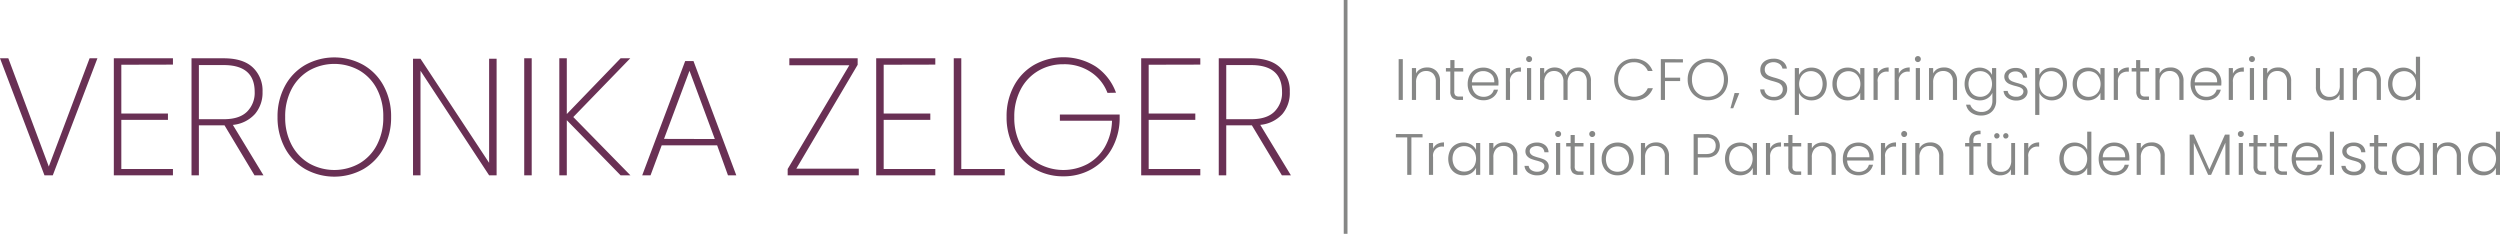 <svg data-name="Ebene 1" xmlns="http://www.w3.org/2000/svg" viewBox="0 0 600.47 56.16"><path d="M23.4 14L12.68 42.11h-2L0 14h2l9.72 26 9.8-26zm5.74 1.55v11.72h11.2v1.52h-11.2v11.8h12.4v1.52h-14.2V14h14.2v1.52zm31.99 26.56l-7.2-12h-6.16v12H46V14h7.72q4.68 0 7 2.2a7.62 7.62 0 012.34 5.84 7.88 7.88 0 01-1.82 5.34A8.19 8.19 0 0155.93 30l7.36 12.12zM47.77 28.63h6q3.72 0 5.56-1.8a6.35 6.35 0 001.84-4.76q0-6.45-7.48-6.44h-5.92zM73.3 40.61a12.89 12.89 0 01-4.88-5.1 15.47 15.47 0 01-1.76-7.4 15.38 15.38 0 011.76-7.42 12.77 12.77 0 014.88-5.08 14.37 14.37 0 0114 0 12.7 12.7 0 014.88 5.08 15.27 15.27 0 011.76 7.42 15.35 15.35 0 01-1.76 7.4 12.82 12.82 0 01-4.88 5.1 14.37 14.37 0 01-14 0zm13-1.34a11 11 0 004.22-4.44 14 14 0 001.54-6.72 14.08 14.08 0 00-1.54-6.76 11 11 0 00-4.22-4.44 12.32 12.32 0 00-12 0 11.2 11.2 0 00-4.24 4.44 14 14 0 00-1.56 6.76 13.9 13.9 0 001.56 6.72 11.2 11.2 0 004.24 4.44 12.32 12.32 0 0012 0zm32.98 2.84h-1.8L101 17v25.11h-1.8v-28h1.8l16.48 25v-25h1.8zM127.71 14v28.11h-1.8V14zm21.35 28.11l-12.92-13.24v13.24h-1.8V14h1.8v13.39L149.06 14h2.32L137.7 28.11l13.72 14zm23.19-7.2h-13.32l-2.68 7.2h-2l10.32-27.44h2l10.28 27.44h-2zm-.56-1.52L165.61 17l-6.12 16.36zm19.58 7.12h15v1.6h-17.08v-1.52L204 15.67h-14.41V14H206v1.56zm20.98-24.96v11.72h11.2v1.52h-11.2v11.8h12.4v1.52h-14.2V14h14.2v1.52zm18.64 25.04h10.44v1.52h-12.25V14h1.81zM266 22.31a10.38 10.38 0 00-4-5 11.44 11.44 0 00-6.58-1.88 11.72 11.72 0 00-6 1.56 11.14 11.14 0 00-4.24 4.44 13.9 13.9 0 00-1.56 6.72 13.9 13.9 0 001.56 6.72 11 11 0 004.24 4.42 12.43 12.43 0 0011.8.1 10.91 10.91 0 004.16-4.1 13.36 13.36 0 001.71-6.29h-12.52v-1.49h14.36v1.2a15.09 15.09 0 01-1.88 7 12.79 12.79 0 01-4.8 4.88 13.45 13.45 0 01-6.84 1.76 13.66 13.66 0 01-7-1.82 12.83 12.83 0 01-4.88-5.08 15.25 15.25 0 01-1.76-7.38 15.27 15.27 0 011.76-7.42 12.7 12.7 0 014.88-5.08 14.52 14.52 0 0114.82.44 12.87 12.87 0 014.82 6.26zm9.9-6.76v11.72h11.2v1.52h-11.2v11.8h12.4v1.52h-14.2V14h14.2v1.52zm31.99 26.56l-7.2-12h-6.16v12h-1.8V14h7.72q4.68 0 7 2.2a7.62 7.62 0 012.34 5.84 7.83 7.83 0 01-1.79 5.37 8.19 8.19 0 01-5.3 2.58l7.36 12.12zm-13.36-13.48h6c2.48 0 4.34-.6 5.56-1.8a6.35 6.35 0 001.84-4.76q0-6.45-7.48-6.44h-5.92z" fill="#693054"/><path d="M323.65 0v56.16h-.9V0zm13.29 14.21V24h-1v-9.79zm8.06 2.85a3.26 3.26 0 01.87 2.45V24h-1v-4.37a2.67 2.67 0 00-.63-1.91 2.21 2.21 0 00-1.7-.66 2.33 2.33 0 00-1.76.7 2.91 2.91 0 00-.66 2.06V24h-1v-7.65h1v1.3a2.52 2.52 0 011.05-1.07 3.2 3.2 0 011.55-.37 3 3 0 012.28.85zm4.3.12v4.74a1.41 1.41 0 00.26 1 1.31 1.31 0 00.94.26h.9V24h-1a2.15 2.15 0 01-1.54-.48 2.11 2.11 0 01-.51-1.59v-4.75h-1.06v-.83h1.06v-1.92h1v1.92h2.1v.83zm10.59 3.37h-6.34A3.1 3.1 0 00354 22a2.44 2.44 0 001 .94 2.87 2.87 0 001.34.31 2.68 2.68 0 001.6-.46 2.16 2.16 0 00.86-1.25h1a3.21 3.21 0 01-1.2 1.83 3.67 3.67 0 01-2.3.71 3.77 3.77 0 01-1.93-.49 3.4 3.4 0 01-1.37-1.34 4.29 4.29 0 01-.48-2.08 4.43 4.43 0 01.47-2.08 3.4 3.4 0 011.33-1.38 4 4 0 011.95-.47 3.78 3.78 0 011.91.47 3.25 3.25 0 011.3 1.29 3.56 3.56 0 01.44 1.78 7.37 7.37 0 01-.03.77zm-1.3-2.25a2.32 2.32 0 00-1-.91 2.9 2.9 0 00-1.34-.31 2.64 2.64 0 00-1.86.7 2.78 2.78 0 00-.86 2h5.38a2.76 2.76 0 00-.32-1.48zm5.09-1.7a3.17 3.17 0 011.63-.39v1h-.26a2.16 2.16 0 00-2.36 2.49V24h-1v-7.65h1v1.36a2.43 2.43 0 01.99-1.11zm3.09-1.9a.7.7 0 01-.21-.52.7.7 0 01.71-.71.69.69 0 01.51.2.68.68 0 01.21.51.72.72 0 01-.72.73.69.69 0 01-.5-.21zm1 1.65V24h-1v-7.65zm13.51.71a3.33 3.33 0 01.85 2.45V24h-1v-4.37a2.75 2.75 0 00-.6-1.91 2.11 2.11 0 00-1.64-.66 2.19 2.19 0 00-1.72.72 3 3 0 00-.65 2.07V24h-1v-4.37a2.75 2.75 0 00-.6-1.91 2.15 2.15 0 00-1.66-.66 2.19 2.19 0 00-1.72.72 3 3 0 00-.64 2.07V24h-1v-7.65h1v1.32a2.53 2.53 0 011-1.09 3 3 0 011.5-.37 3.13 3.13 0 011.74.48 2.63 2.63 0 011.09 1.4 2.59 2.59 0 011.06-1.4 3.07 3.07 0 011.7-.48 3 3 0 012.29.85zm7.03-.55a4.63 4.63 0 011.69-1.78 4.76 4.76 0 012.43-.63 5 5 0 012.81.77 4.46 4.46 0 011.7 2.19h-1.15a3.38 3.38 0 00-1.28-1.55 3.76 3.76 0 00-2.08-.56 3.84 3.84 0 00-1.94.5 3.57 3.57 0 00-1.35 1.45 4.65 4.65 0 00-.49 2.19 4.65 4.65 0 00.49 2.19 3.61 3.61 0 001.35 1.44 4.11 4.11 0 004 0 3.37 3.37 0 001.28-1.53H397a4.41 4.41 0 01-1.71 2.17 5 5 0 01-2.8.77 4.67 4.67 0 01-2.43-.64 4.53 4.53 0 01-1.73-1.77 5.6 5.6 0 010-5.16zm15.91-2.3V15h-4.31v3.65h3.64v.82h-3.64V24h-1v-9.79zm3.54 9.24a4.49 4.49 0 01-1.76-1.77 5.16 5.16 0 01-.64-2.59 5.14 5.14 0 01.64-2.58 4.58 4.58 0 011.74-1.78 5.16 5.16 0 014.94 0 4.58 4.58 0 011.74 1.78 5.62 5.62 0 010 5.17 4.49 4.49 0 01-1.74 1.77 5.09 5.09 0 01-4.94 0zm4.42-.72a3.62 3.62 0 001.38-1.44 4.7 4.7 0 00.5-2.2 4.61 4.61 0 00-.5-2.18 3.62 3.62 0 00-1.38-1.44 4 4 0 00-3.92 0 3.66 3.66 0 00-1.37 1.44 4.61 4.61 0 00-.5 2.18 4.7 4.7 0 00.5 2.2 3.66 3.66 0 001.37 1.44 4 4 0 003.92 0zm5.58-.36L416.3 26h-.67l1-3.67zm6.62 1.39a2.83 2.83 0 01-1.15-.94 2.48 2.48 0 01-.45-1.35h1a1.92 1.92 0 00.63 1.26 2.27 2.27 0 001.64.54 2.3 2.3 0 001.57-.51 1.67 1.67 0 00.58-1.3 1.53 1.53 0 00-.32-1 2 2 0 00-.8-.58c-.32-.12-.75-.26-1.31-.41a11.24 11.24 0 01-1.56-.52 2.54 2.54 0 01-1-.78 2.35 2.35 0 01-.4-1.45 2.42 2.42 0 01.39-1.35 2.73 2.73 0 011.1-.93 3.91 3.91 0 011.7-.34 3.4 3.4 0 012.19.66 2.47 2.47 0 011 1.72h-1.06a1.79 1.79 0 00-.66-1.07 2.6 2.6 0 00-3 0 1.55 1.55 0 00-.59 1.28 1.49 1.49 0 00.32 1 2.06 2.06 0 00.81.57 9.75 9.75 0 001.31.42 13.39 13.39 0 011.54.53 2.52 2.52 0 011 .79 2.29 2.29 0 01.4 1.43 2.52 2.52 0 01-.36 1.3 2.6 2.6 0 01-1.08 1 3.47 3.47 0 01-1.7.38 4.14 4.14 0 01-1.74-.35zm8.87-7.01a3.37 3.37 0 011.88-.51 3.69 3.69 0 011.87.48 3.37 3.37 0 011.3 1.37 4.79 4.79 0 010 4.14 3.42 3.42 0 01-1.3 1.39 3.7 3.7 0 01-1.87.49 3.41 3.41 0 01-1.88-.51 3.11 3.11 0 01-1.16-1.29v5.3h-1V16.35h1V18a3.08 3.08 0 011.16-1.25zm4.15 1.76a2.5 2.5 0 00-1-1.05 2.86 2.86 0 00-1.46-.37 2.81 2.81 0 00-1.43.38 2.62 2.62 0 00-1 1.08 3.66 3.66 0 000 3.25 2.66 2.66 0 001 1.07 2.71 2.71 0 001.43.38 2.86 2.86 0 001.46-.37 2.58 2.58 0 001-1.08 3.84 3.84 0 000-3.29zm3.2-.42a3.31 3.31 0 011.3-1.37 3.68 3.68 0 011.88-.48 3.45 3.45 0 011.88.5 3 3 0 011.15 1.26v-1.65h1V24h-1v-1.7a3.2 3.2 0 01-1.16 1.3 3.41 3.41 0 01-1.88.51 3.67 3.67 0 01-1.87-.49 3.36 3.36 0 01-1.3-1.39 4.33 4.33 0 01-.47-2.07 4.3 4.3 0 01.47-2.07zm5.83.46a2.68 2.68 0 00-1-1.08 3 3 0 00-2.89 0 2.58 2.58 0 00-1 1.05 3.84 3.84 0 000 3.29 2.66 2.66 0 001 1.08 2.82 2.82 0 001.45.37 2.76 2.76 0 002.47-1.45 3.66 3.66 0 000-3.25zM452 16.6a3.2 3.2 0 011.63-.39v1h-.26a2.16 2.16 0 00-2.37 2.51V24h-1v-7.65h1v1.36a2.43 2.43 0 011-1.11zm5.06 0a3.17 3.17 0 011.63-.39v1h-.26a2.16 2.16 0 00-2.36 2.49V24h-1v-7.65h1v1.36a2.43 2.43 0 01.99-1.11zm3.09-1.9a.7.7 0 01-.21-.52.68.68 0 01.21-.51.66.66 0 01.5-.2.65.65 0 01.5.2.68.68 0 01.21.51.7.7 0 01-.21.52.66.66 0 01-.5.21.67.67 0 01-.5-.21zm1 1.65V24h-1v-7.65zm8.04.71a3.26 3.26 0 01.87 2.45V24h-1v-4.37a2.71 2.71 0 00-.62-1.91 2.23 2.23 0 00-1.7-.66 2.34 2.34 0 00-1.77.7 3 3 0 00-.65 2.06V24h-1v-7.65h1v1.3a2.52 2.52 0 011-1.07 3.14 3.14 0 011.55-.37 3.06 3.06 0 012.32.85zm8.12-.32a2.94 2.94 0 011.15 1.26v-1.65h1v7.84a3.67 3.67 0 01-.46 1.86 3.18 3.18 0 01-1.26 1.26 3.86 3.86 0 01-1.85.44 4.09 4.09 0 01-2.44-.7 3 3 0 01-1.22-1.91h1a2.4 2.4 0 001 1.28 3.08 3.08 0 001.73.47 2.78 2.78 0 001.33-.31 2.23 2.23 0 00.92-.93 3 3 0 00.34-1.46V22.3a3.13 3.13 0 01-1.16 1.3 3.35 3.35 0 01-1.86.51 3.72 3.72 0 01-1.89-.49 3.42 3.42 0 01-1.3-1.39 4.79 4.79 0 010-4.14 3.37 3.37 0 011.3-1.37 3.71 3.71 0 011.89-.48 3.48 3.48 0 011.78.5zm.77 1.81a2.62 2.62 0 00-1-1.08 2.81 2.81 0 00-1.43-.38 2.86 2.86 0 00-1.46.37 2.5 2.5 0 00-1 1.05 3.75 3.75 0 000 3.29 2.58 2.58 0 001 1.08 2.86 2.86 0 001.46.37 2.71 2.71 0 001.43-.38 2.66 2.66 0 001-1.07 3.66 3.66 0 000-3.25zm4.08 4.95a2.26 2.26 0 01-.93-1.66h1a1.41 1.41 0 00.61 1 2.35 2.35 0 001.45.4 1.9 1.9 0 001.25-.38A1.17 1.17 0 00486 22a.86.86 0 00-.25-.64 1.84 1.84 0 00-.63-.4 9.52 9.52 0 00-1.05-.31 10.19 10.19 0 01-1.38-.45 2.32 2.32 0 01-.91-.67 1.79 1.79 0 01-.37-1.18 1.75 1.75 0 01.34-1 2.26 2.26 0 01.95-.75 3.3 3.3 0 011.4-.28 3.07 3.07 0 012 .62 2.3 2.3 0 01.81 1.72h-1a1.51 1.51 0 00-.52-1.09 2 2 0 00-1.33-.41 2 2 0 00-1.2.35 1.08 1.08 0 00-.19 1.6 1.92 1.92 0 00.68.45 10.67 10.67 0 001.09.36 10.82 10.82 0 011.32.43 2.42 2.42 0 01.84.62A1.66 1.66 0 01487 22a1.84 1.84 0 01-.34 1.1 2.22 2.22 0 01-.93.77 3.38 3.38 0 01-1.39.28 3.6 3.6 0 01-2.18-.65zm8.78-6.75a3.39 3.39 0 011.88-.51 3.67 3.67 0 011.87.48 3.31 3.31 0 011.3 1.37 4.3 4.3 0 01.47 2.07 4.33 4.33 0 01-.47 2.07 3.36 3.36 0 01-1.3 1.39 3.67 3.67 0 01-1.87.49 3.38 3.38 0 01-1.82-.51 3.13 3.13 0 01-1.17-1.29v5.3h-1V16.35h1V18a3.15 3.15 0 011.11-1.25zm4.16 1.76a2.58 2.58 0 00-1-1.05 3 3 0 00-2.89 0 2.68 2.68 0 00-1 1.08 3.66 3.66 0 000 3.25 2.76 2.76 0 002.47 1.45 2.82 2.82 0 001.45-.37 2.66 2.66 0 001-1.08 3.84 3.84 0 000-3.29zm3.19-.42a3.37 3.37 0 011.3-1.37 3.7 3.7 0 011.88-.48 3.51 3.51 0 011.89.5A3 3 0 01504.5 18v-1.65h1V24h-1v-1.7a3.13 3.13 0 01-1.16 1.3 3.37 3.37 0 01-1.88.51 3.7 3.7 0 01-1.87-.49 3.42 3.42 0 01-1.3-1.39 4.79 4.79 0 010-4.14zm5.83.46a2.68 2.68 0 00-1-1.08 3 3 0 00-2.89 0 2.5 2.5 0 00-1 1.05 3.75 3.75 0 000 3.29 2.58 2.58 0 001 1.08 2.83 2.83 0 001.46.37 2.76 2.76 0 002.46-1.45 3.66 3.66 0 000-3.25zm5.57-1.95a3.15 3.15 0 011.63-.39v1h-.27a2.45 2.45 0 00-1.71.58 2.44 2.44 0 00-.64 1.91V24h-1v-7.65h1v1.36a2.33 2.33 0 01.99-1.11zm4.37.58v4.74a1.36 1.36 0 00.27 1 1.28 1.28 0 00.93.26h.9V24h-1a2.17 2.17 0 01-1.54-.48 2.11 2.11 0 01-.5-1.59v-4.75H512v-.83h1.07v-1.92h1v1.92h2.1v.83zm9.53-.12a3.26 3.26 0 01.87 2.45V24h-1v-4.37a2.67 2.67 0 00-.63-1.91 2.21 2.21 0 00-1.7-.66 2.32 2.32 0 00-1.76.7 2.91 2.91 0 00-.66 2.06V24h-1v-7.65h1v1.3a2.52 2.52 0 011-1.07 3.17 3.17 0 011.55-.37 3 3 0 012.33.85zm9.93 3.49h-6.34a3.1 3.1 0 00.42 1.45 2.42 2.42 0 001 .94 2.91 2.91 0 001.35.31 2.7 2.7 0 001.6-.46 2.21 2.21 0 00.86-1.25h1a3.26 3.26 0 01-1.2 1.83 3.67 3.67 0 01-2.3.71 3.81 3.81 0 01-1.94-.49 3.38 3.38 0 01-1.33-1.37 4.18 4.18 0 01-.49-2.08 4.32 4.32 0 01.48-2.08 3.34 3.34 0 011.37-1.35 4 4 0 012-.47 3.83 3.83 0 011.91.47 3.39 3.39 0 011.2 1.29 3.67 3.67 0 01.44 1.78 7.37 7.37 0 01-.03.77zm-1.31-2.25a2.3 2.3 0 00-1-.91 2.91 2.91 0 00-1.35-.31 2.66 2.66 0 00-1.86.7 2.78 2.78 0 00-.85 2h5.37a2.67 2.67 0 00-.31-1.48zm5.1-1.7a3.15 3.15 0 011.63-.39v1h-.27a2.45 2.45 0 00-1.71.58 2.44 2.44 0 00-.64 1.91V24h-1v-7.65h1v1.36a2.33 2.33 0 01.99-1.11zm3.08-1.9a.7.7 0 01-.21-.52.68.68 0 01.21-.51.69.69 0 01.51-.2.7.7 0 01.71.71.7.7 0 01-.21.52.71.71 0 01-1 0zm1 1.65V24h-1v-7.65zm8.05.71a3.26 3.26 0 01.87 2.45V24h-1v-4.37a2.71 2.71 0 00-.62-1.91 2.24 2.24 0 00-1.7-.66 2.34 2.34 0 00-1.77.7 2.91 2.91 0 00-.66 2.06V24h-1v-7.65h1v1.3a2.64 2.64 0 011-1.07 3.21 3.21 0 011.56-.37 3.06 3.06 0 012.32.85zm13.49-.71V24h-1v-1.35a2.32 2.32 0 01-1 1.09 3.28 3.28 0 01-1.57.38 3 3 0 01-2.24-.85 3.26 3.26 0 01-.87-2.45v-4.47h1v4.35a2.65 2.65 0 00.62 1.91 2.23 2.23 0 001.7.66 2.34 2.34 0 001.77-.7 3 3 0 00.65-2.06v-4.16zm8.07.71a3.25 3.25 0 01.86 2.45V24h-1v-4.37a2.71 2.71 0 00-.62-1.91 2.25 2.25 0 00-1.71-.66 2.33 2.33 0 00-1.76.7 2.91 2.91 0 00-.66 2.06V24h-1v-7.65h1v1.3a2.64 2.64 0 011.05-1.07 3.21 3.21 0 011.56-.37 3.06 3.06 0 012.28.85zm3.06 1.03a3.46 3.46 0 011.31-1.37 3.73 3.73 0 011.88-.48 3.4 3.4 0 011.82.49 3 3 0 011.2 1.27v-4.37h1V24h-1v-1.7a3.07 3.07 0 01-1.15 1.31 3.44 3.44 0 01-1.88.51 3.68 3.68 0 01-1.88-.49 3.36 3.36 0 01-1.3-1.39 4.33 4.33 0 01-.47-2.07 4.42 4.42 0 01.47-2.08zm5.83.46a2.68 2.68 0 00-1-1.08 3 3 0 00-2.89 0 2.58 2.58 0 00-1 1.05 3.84 3.84 0 000 3.29 2.66 2.66 0 001 1.08 2.82 2.82 0 001.45.37 2.76 2.76 0 002.47-1.45 3.66 3.66 0 000-3.25zM341.68 32.21V33H339v9h-1v-9h-2.73v-.81zm3.52 2.39a3.2 3.2 0 011.63-.39v1h-.26a2.16 2.16 0 00-2.36 2.49V42h-1v-7.65h1v1.36a2.43 2.43 0 01.99-1.11zm3.12 1.49a3.39 3.39 0 011.31-1.37 3.68 3.68 0 011.88-.48 3.47 3.47 0 011.88.5 2.93 2.93 0 011.14 1.26v-1.65h1V42h-1v-1.7a3.17 3.17 0 01-1.15 1.3 3.42 3.42 0 01-1.89.51 3.64 3.64 0 01-1.86-.49 3.45 3.45 0 01-1.31-1.39 4.79 4.79 0 010-4.14zm5.83.46a2.66 2.66 0 00-1-1.08 3 3 0 00-2.9 0 2.62 2.62 0 00-1 1 3.84 3.84 0 000 3.29 2.71 2.71 0 001 1.08 2.86 2.86 0 001.46.37 2.77 2.77 0 001.44-.38 2.7 2.7 0 001-1.07 3.66 3.66 0 000-3.25zm9.43-1.49a3.29 3.29 0 01.86 2.45V42h-1v-4.37a2.71 2.71 0 00-.62-1.91 2.25 2.25 0 00-1.71-.66 2.33 2.33 0 00-1.76.7 2.91 2.91 0 00-.66 2.06V42h-1v-7.65h1v1.3a2.58 2.58 0 011-1.07 3.21 3.21 0 011.56-.37 3.06 3.06 0 012.33.85zm3.52 6.44a2.2 2.2 0 01-.93-1.66h1a1.44 1.44 0 00.61 1 2.37 2.37 0 001.45.4 2 2 0 001.26-.38 1.17 1.17 0 00.45-.94.86.86 0 00-.25-.64 1.79 1.79 0 00-.64-.4 9.25 9.25 0 00-1-.31 10.9 10.9 0 01-1.39-.45 2.36 2.36 0 01-.9-.67 1.74 1.74 0 01-.37-1.18 1.81 1.81 0 01.33-1 2.36 2.36 0 011-.75 3.27 3.27 0 011.4-.28 3 3 0 012 .62 2.27 2.27 0 01.82 1.72h-1a1.52 1.52 0 00-.53-1.09 2.3 2.3 0 00-2.53-.06 1.06 1.06 0 00-.46.87 1 1 0 00.28.73 1.88 1.88 0 00.67.45 11 11 0 001.1.36 10 10 0 011.31.43 2.25 2.25 0 01.84.62 1.61 1.61 0 01.37 1.07 1.91 1.91 0 01-.34 1.1 2.25 2.25 0 01-.94.77 3.33 3.33 0 01-1.38.28 3.58 3.58 0 01-2.23-.61zm6.64-8.8a.7.7 0 01-.21-.52.7.7 0 01.71-.71.69.69 0 01.51.2.68.68 0 01.21.51.72.72 0 01-.72.73.69.69 0 01-.5-.21zm1 1.65V42h-1v-7.65zm3.49.83v4.74a1.36 1.36 0 00.27 1 1.31 1.31 0 00.94.26h.89V42h-1.05a2.17 2.17 0 01-1.54-.48 2.15 2.15 0 01-.5-1.59v-4.75h-1.06v-.83h1.06v-1.92h1v1.92h2.1v.83zm3.7-2.48a.7.7 0 01-.21-.52.7.7 0 01.71-.71.69.69 0 01.51.2.68.68 0 01.21.51.72.72 0 01-.72.73.69.69 0 01-.5-.21zm1 1.65V42h-1v-7.65zm3.63 7.27a3.45 3.45 0 01-1.36-1.37 4.18 4.18 0 01-.5-2.08 4.14 4.14 0 01.51-2.08 3.47 3.47 0 011.37-1.37 4 4 0 011.94-.48 4 4 0 012 .48 3.47 3.47 0 011.37 1.37 4.24 4.24 0 01.5 2.08 4.07 4.07 0 01-.51 2.07 3.46 3.46 0 01-1.38 1.38 4 4 0 01-2 .49 3.81 3.81 0 01-1.94-.49zm3.34-.71a2.73 2.73 0 001-1 3.86 3.86 0 000-3.4 2.57 2.57 0 00-1-1 3 3 0 00-2.8 0 2.49 2.49 0 00-1 1 4 4 0 000 3.4 2.62 2.62 0 001 1 3.05 3.05 0 002.8 0zm10.1-5.85a3.26 3.26 0 01.87 2.45V42h-1v-4.37a2.66 2.66 0 00-.62-1.91 2.21 2.21 0 00-1.7-.66 2.3 2.3 0 00-1.76.7 2.91 2.91 0 00-.66 2.06V42h-1v-7.65h1v1.3a2.52 2.52 0 011.05-1.07 3.17 3.17 0 011.55-.37 3 3 0 012.27.85zm12.27 1.99a3.49 3.49 0 01-2.48.77h-2V42h-1v-9.79h3a3.48 3.48 0 012.47.77 2.92 2.92 0 010 4.07zm-.18-2a1.92 1.92 0 00-.55-1.48 2.51 2.51 0 00-1.75-.51h-2V37h2c1.53 0 2.3-.67 2.3-2zm2.66 1.04a3.37 3.37 0 011.3-1.37 3.74 3.74 0 011.89-.48 3.47 3.47 0 011.88.5A2.93 2.93 0 01421 36v-1.65h1V42h-1v-1.7a3.17 3.17 0 01-1.15 1.3 3.42 3.42 0 01-1.89.51 3.7 3.7 0 01-1.87-.49 3.42 3.42 0 01-1.3-1.39 4.79 4.79 0 010-4.14zm5.83.46a2.62 2.62 0 00-1-1.08 2.81 2.81 0 00-1.43-.38 2.86 2.86 0 00-1.46.37 2.56 2.56 0 00-1 1 3.84 3.84 0 000 3.29 2.64 2.64 0 001 1.08 2.86 2.86 0 001.46.37 2.71 2.71 0 001.43-.38 2.66 2.66 0 001-1.07 3.66 3.66 0 000-3.25zm5.57-1.95a3.17 3.17 0 011.63-.39v1h-.27a2.4 2.4 0 00-1.7.58 2.45 2.45 0 00-.65 1.91V42h-1v-7.65h1v1.36a2.38 2.38 0 01.99-1.11zm4.37.58v4.74a1.36 1.36 0 00.27 1 1.31 1.31 0 00.94.26h.89V42h-1.05a2.17 2.17 0 01-1.54-.48 2.15 2.15 0 01-.5-1.59v-4.75h-1.06v-.83h1.06v-1.92h1v1.92h2.1v.83zm9.54-.12a3.26 3.26 0 01.87 2.45V42h-1v-4.37a2.71 2.71 0 00-.62-1.91 2.24 2.24 0 00-1.7-.66 2.34 2.34 0 00-1.77.7 2.91 2.91 0 00-.66 2.06V42h-1v-7.65h1v1.3a2.64 2.64 0 011.05-1.07 3.21 3.21 0 011.56-.37 3.06 3.06 0 012.27.85zm9.94 3.49h-6.34a3.1 3.1 0 00.42 1.48 2.38 2.38 0 001 .94 2.87 2.87 0 001.34.31 2.68 2.68 0 001.6-.46 2.16 2.16 0 00.86-1.25h1a3.26 3.26 0 01-1.2 1.83 3.67 3.67 0 01-2.3.71 3.77 3.77 0 01-1.93-.49 3.4 3.4 0 01-1.34-1.37 4.29 4.29 0 01-.48-2.08 4.43 4.43 0 01.47-2.08 3.34 3.34 0 011.33-1.38 4 4 0 011.95-.47 3.81 3.81 0 011.91.47 3.25 3.25 0 011.28 1.29 3.67 3.67 0 01.44 1.78 7.37 7.37 0 01-.01.77zm-1.31-2.25a2.24 2.24 0 00-1-.91 2.9 2.9 0 00-1.34-.31 2.68 2.68 0 00-1.87.7 2.82 2.82 0 00-.85 2H449a2.67 2.67 0 00-.33-1.48zm5.08-1.7a3.17 3.17 0 011.63-.39v1h-.26a2.16 2.16 0 00-2.36 2.49V42h-1v-7.65h1v1.36a2.43 2.43 0 01.99-1.11zm3.09-1.9a.7.7 0 01-.21-.52.68.68 0 01.21-.51.66.66 0 01.5-.2.65.65 0 01.5.2.68.68 0 01.21.51.7.7 0 01-.21.52.66.66 0 01-.5.21.67.67 0 01-.5-.21zm1 1.65V42h-1v-7.65zm8.04.71a3.26 3.26 0 01.87 2.45V42h-1v-4.37a2.66 2.66 0 00-.62-1.91 2.23 2.23 0 00-1.7-.66 2.34 2.34 0 00-1.77.7 3 3 0 00-.65 2.06V42h-1v-7.65h1v1.3a2.52 2.52 0 011.05-1.07 3.14 3.14 0 011.55-.37 3 3 0 012.27.85zm9.88.12H474V42h-1v-6.82h-1v-.83h1v-.53a2.43 2.43 0 01.63-1.84 3 3 0 012.07-.58v.84a2 2 0 00-1.34.36 1.61 1.61 0 00-.38 1.22v.53h1.77zm8.22-.83V42h-1v-1.35a2.34 2.34 0 01-1 1.09 3.28 3.28 0 01-1.57.38 3.06 3.06 0 01-2.24-.85 3.26 3.26 0 01-.87-2.45v-4.47h1v4.35a2.69 2.69 0 00.62 1.91 2.24 2.24 0 001.7.66 2.34 2.34 0 001.77-.7 2.91 2.91 0 00.66-2.06v-4.16zm-4.83-1.27a.62.62 0 01-.19-.45.65.65 0 01.65-.65.65.65 0 01.64.65.65.65 0 01-.64.64.62.62 0 01-.51-.19zm2.16 0a.58.58 0 01-.19-.45.62.62 0 01.19-.46.65.65 0 01.45-.19.62.62 0 01.45.19.65.65 0 01.18.46.61.61 0 01-.18.45.58.58 0 01-.45.19.61.61 0 01-.5-.19zm6.82 1.52a3.2 3.2 0 011.63-.39v1h-.26a2.15 2.15 0 00-2.35 2.49V42h-1v-7.65h1v1.36a2.36 2.36 0 01.98-1.11zm6.97 1.49a3.39 3.39 0 011.31-1.37 3.68 3.68 0 011.88-.48 3.43 3.43 0 011.82.49 3 3 0 011.19 1.27v-4.37h1V42h-1v-1.7a3 3 0 01-1.15 1.31 3.38 3.38 0 01-1.87.51 3.75 3.75 0 01-1.89-.49 3.42 3.42 0 01-1.3-1.39 4.45 4.45 0 01-.47-2.07 4.3 4.3 0 01.48-2.08zm5.82.46a2.62 2.62 0 00-1-1.08 2.81 2.81 0 00-1.43-.38 2.86 2.86 0 00-1.46.37 2.5 2.5 0 00-1 1 3.84 3.84 0 000 3.29 2.58 2.58 0 001 1.08 2.86 2.86 0 001.46.37 2.71 2.71 0 001.43-.38 2.66 2.66 0 001-1.07 3.66 3.66 0 000-3.25zm10.49 2h-6.34a2.89 2.89 0 00.42 1.48 2.42 2.42 0 001 .94 2.9 2.9 0 001.34.31 2.71 2.71 0 001.61-.46 2.21 2.21 0 00.86-1.25h1a3.19 3.19 0 01-1.19 1.83 3.68 3.68 0 01-2.31.71 3.8 3.8 0 01-1.93-.49 3.46 3.46 0 01-1.34-1.37 4.75 4.75 0 010-4.16 3.34 3.34 0 011.33-1.38 4 4 0 011.94-.47 3.85 3.85 0 011.92.47A3.39 3.39 0 01511 36a3.67 3.67 0 01.44 1.78 7.37 7.37 0 01-.01.77zm-1.31-2.25a2.3 2.3 0 00-1-.91 2.91 2.91 0 00-1.35-.31 2.64 2.64 0 00-1.86.7 2.78 2.78 0 00-.85 2h5.37a2.67 2.67 0 00-.31-1.48zm8.95-1.24a3.26 3.26 0 01.87 2.45V42h-1v-4.37a2.66 2.66 0 00-.62-1.91 2.21 2.21 0 00-1.7-.66 2.3 2.3 0 00-1.76.7 2.91 2.91 0 00-.66 2.06V42h-1v-7.65h1v1.3a2.52 2.52 0 011-1.07 3.17 3.17 0 011.55-.37 3 3 0 012.32.85zm16.44-2.73V42h-1v-7.72L531.08 42h-.71l-3.44-7.68V42h-1v-9.67h1l3.74 8.38 3.74-8.38zm2.21.37a.7.7 0 01-.21-.52.7.7 0 01.71-.71.69.69 0 01.51.2.68.68 0 01.21.51.72.72 0 01-.72.73.69.69 0 01-.5-.21zm1 1.65V42h-1v-7.65zm3.49.83v4.74a1.36 1.36 0 00.27 1 1.31 1.31 0 00.94.26h.89V42h-1a2.17 2.17 0 01-1.54-.48 2.15 2.15 0 01-.5-1.59v-4.75h-1.06v-.83h1.06v-1.92h1v1.92h2.1v.83zm4.99 0v4.74a1.41 1.41 0 00.26 1 1.31 1.31 0 00.94.26h.9V42h-1a2.15 2.15 0 01-1.54-.48 2.11 2.11 0 01-.51-1.59v-4.75h-1.06v-.83h1.06v-1.92h1v1.92h2.1v.83zm10.6 3.37h-6.35a3.1 3.1 0 00.42 1.48 2.5 2.5 0 001 .94 2.9 2.9 0 001.34.31 2.66 2.66 0 001.6-.46 2.18 2.18 0 00.87-1.25h1a3.21 3.21 0 01-1.2 1.83 3.65 3.65 0 01-2.3.71 3.77 3.77 0 01-1.93-.49 3.4 3.4 0 01-1.34-1.37 4.75 4.75 0 010-4.16 3.28 3.28 0 011.33-1.38 4 4 0 011.94-.47 3.78 3.78 0 011.91.47 3.25 3.25 0 011.29 1.29 3.56 3.56 0 01.44 1.78c0 .34-.01.59-.02.77zm-1.31-2.25a2.32 2.32 0 00-1-.91 2.9 2.9 0 00-1.34-.31 2.64 2.64 0 00-1.86.7 2.78 2.78 0 00-.86 2h5.38a2.76 2.76 0 00-.32-1.48zm4.11-4.67V42h-1V31.63zm2.7 9.87a2.26 2.26 0 01-.93-1.66h1a1.44 1.44 0 00.61 1 2.35 2.35 0 001.45.4 1.9 1.9 0 001.25-.38 1.18 1.18 0 00.46-.94.9.9 0 00-.25-.64 1.88 1.88 0 00-.64-.4 10 10 0 00-1-.31 10.39 10.39 0 01-1.39-.45 2.22 2.22 0 01-.9-.67 1.74 1.74 0 01-.37-1.18 1.81 1.81 0 01.33-1 2.26 2.26 0 011-.75 3.3 3.3 0 011.4-.28 3.05 3.05 0 012 .62 2.26 2.26 0 01.81 1.72h-1a1.51 1.51 0 00-.52-1.09 2 2 0 00-1.32-.41 2 2 0 00-1.21.35 1.08 1.08 0 00-.19 1.6 1.92 1.92 0 00.68.45c.27.11.64.23 1.09.36a10.82 10.82 0 011.32.43 2.25 2.25 0 01.84.62 1.66 1.66 0 01.36 1.07 1.9 1.9 0 01-.33 1.1 2.32 2.32 0 01-.94.77 3.35 3.35 0 01-1.39.28 3.62 3.62 0 01-2.22-.61zm7.93-6.32v4.74a1.36 1.36 0 00.27 1 1.31 1.31 0 00.94.26h.89V42h-1.05a2.17 2.17 0 01-1.54-.48 2.15 2.15 0 01-.5-1.59v-4.75h-1.06v-.83h1.06v-1.92h1v1.92h2.1v.83zm3.77.91a3.31 3.31 0 011.3-1.37 3.68 3.68 0 011.88-.48 3.45 3.45 0 011.88.5 2.93 2.93 0 011.11 1.26v-1.65h1V42h-1v-1.7a3.1 3.1 0 01-1.17 1.3 3.41 3.41 0 01-1.88.51 3.67 3.67 0 01-1.87-.49 3.36 3.36 0 01-1.3-1.39 4.79 4.79 0 010-4.14zm5.83.46a2.75 2.75 0 00-1-1.08 2.87 2.87 0 00-1.44-.38 2.82 2.82 0 00-1.45.37 2.58 2.58 0 00-1 1 3.84 3.84 0 000 3.29 2.66 2.66 0 001 1.08 2.82 2.82 0 001.45.37 2.76 2.76 0 002.47-1.45 3.75 3.75 0 000-3.25zm9.39-1.49a3.26 3.26 0 01.87 2.45V42h-1v-4.37a2.71 2.71 0 00-.62-1.91 2.24 2.24 0 00-1.7-.66 2.34 2.34 0 00-1.77.7 2.91 2.91 0 00-.66 2.06V42h-1v-7.65h1v1.3a2.64 2.64 0 011-1.07 3.21 3.21 0 011.56-.37 3.06 3.06 0 012.32.85zm3.06 1.03a3.46 3.46 0 011.31-1.37 3.74 3.74 0 011.89-.48 3.45 3.45 0 011.82.49 3.08 3.08 0 011.19 1.27v-4.37h1V42h-1v-1.7a3.07 3.07 0 01-1.15 1.31 3.41 3.41 0 01-1.88.51 3.68 3.68 0 01-1.88-.49 3.36 3.36 0 01-1.3-1.39 4.33 4.33 0 01-.47-2.07 4.42 4.42 0 01.47-2.08zm5.83.46a2.68 2.68 0 00-1-1.08 3 3 0 00-2.89 0 2.58 2.58 0 00-1 1 3.84 3.84 0 000 3.29 2.66 2.66 0 001 1.08 2.82 2.82 0 001.45.37 2.76 2.76 0 002.47-1.45 3.66 3.66 0 000-3.25z" fill="#868786"/></svg>